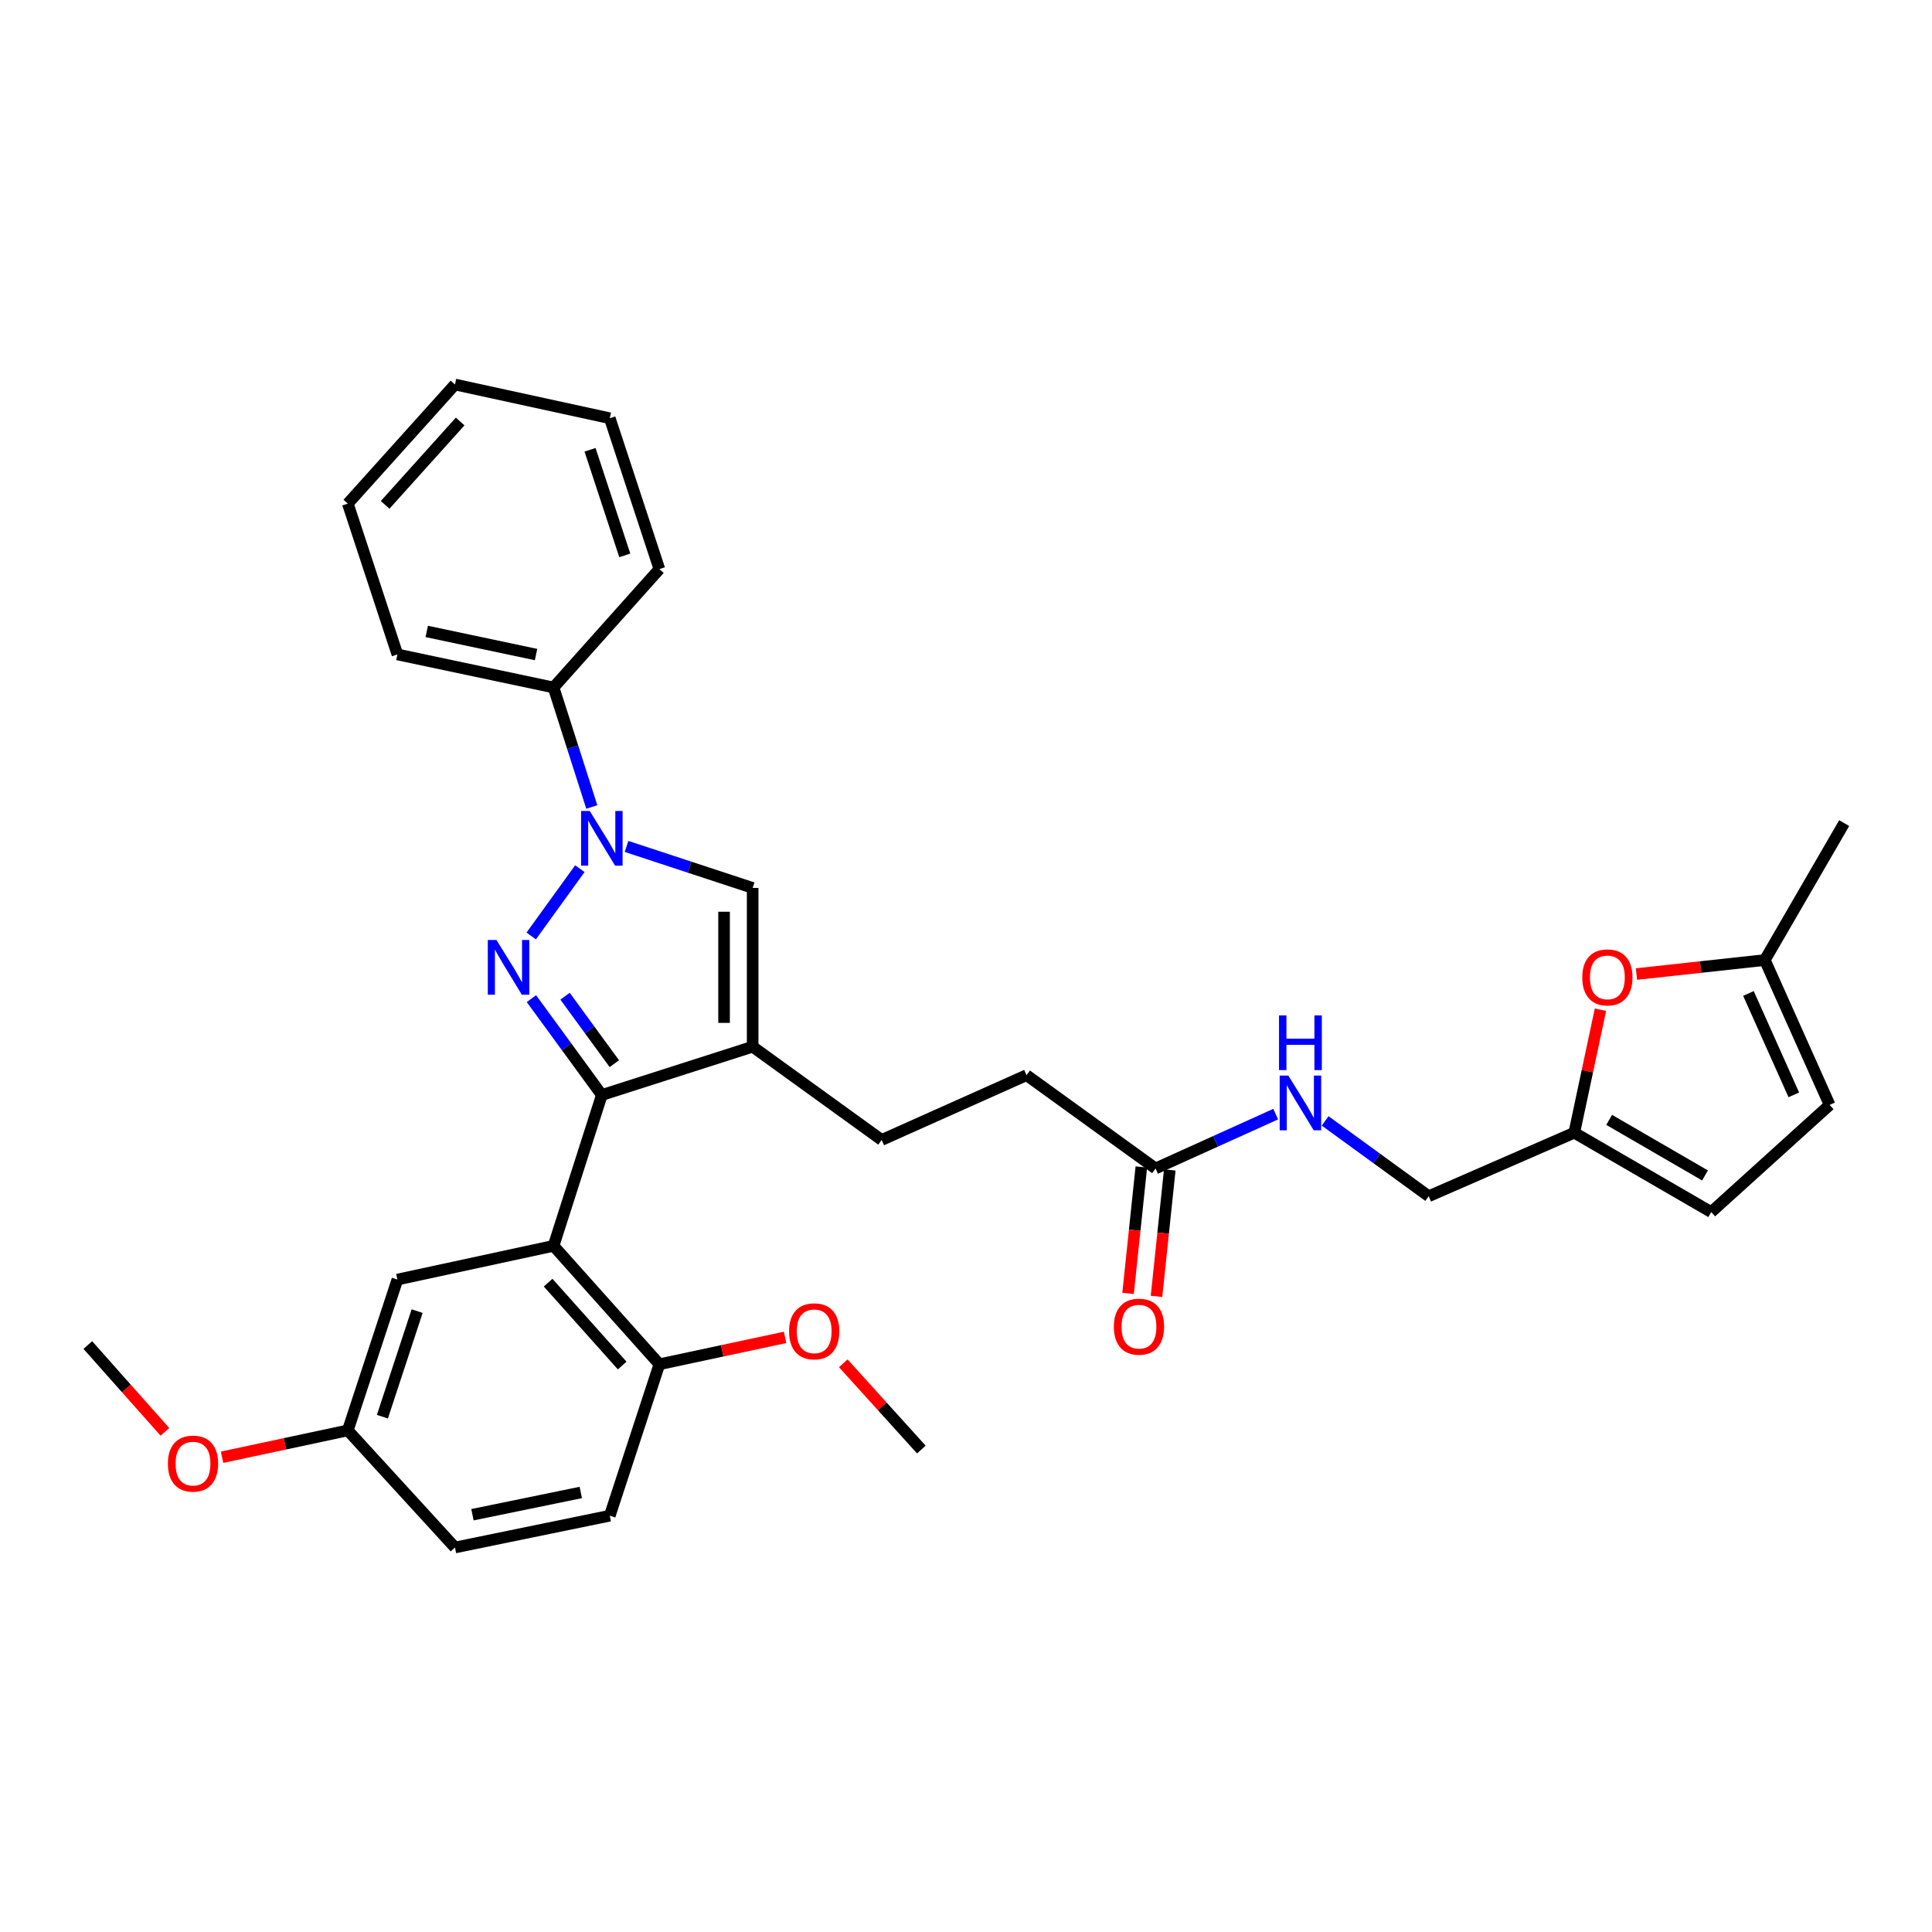 <?xml version='1.0' encoding='iso-8859-1'?>
<svg version='1.1' baseProfile='full'
              xmlns='http://www.w3.org/2000/svg'
                      xmlns:rdkit='http://www.rdkit.org/xml'
                      xmlns:xlink='http://www.w3.org/1999/xlink'
                  xml:space='preserve'
width='1000px' height='1000px' viewBox='0 0 1000 1000'>
<!-- END OF HEADER -->
<rect style='opacity:1.0;fill:#FFFFFF;stroke:none' width='1000' height='1000' x='0' y='0'> </rect>
<path class='bond-0' d='M 275.063,516.889 L 293.283,541.832' style='fill:none;fill-rule:evenodd;stroke:#0000FF;stroke-width:6px;stroke-linecap:butt;stroke-linejoin:miter;stroke-opacity:1' />
<path class='bond-0' d='M 293.283,541.832 L 311.503,566.775' style='fill:none;fill-rule:evenodd;stroke:#000000;stroke-width:6px;stroke-linecap:butt;stroke-linejoin:miter;stroke-opacity:1' />
<path class='bond-0' d='M 292.477,515.643 L 305.232,533.104' style='fill:none;fill-rule:evenodd;stroke:#0000FF;stroke-width:6px;stroke-linecap:butt;stroke-linejoin:miter;stroke-opacity:1' />
<path class='bond-0' d='M 305.232,533.104 L 317.986,550.564' style='fill:none;fill-rule:evenodd;stroke:#000000;stroke-width:6px;stroke-linecap:butt;stroke-linejoin:miter;stroke-opacity:1' />
<path class='bond-1' d='M 274.952,484.462 L 300.138,449.627' style='fill:none;fill-rule:evenodd;stroke:#0000FF;stroke-width:6px;stroke-linecap:butt;stroke-linejoin:miter;stroke-opacity:1' />
<path class='bond-2' d='M 311.503,566.775 L 389.574,541.777' style='fill:none;fill-rule:evenodd;stroke:#000000;stroke-width:6px;stroke-linecap:butt;stroke-linejoin:miter;stroke-opacity:1' />
<path class='bond-3' d='M 311.503,566.775 L 286.521,644.846' style='fill:none;fill-rule:evenodd;stroke:#000000;stroke-width:6px;stroke-linecap:butt;stroke-linejoin:miter;stroke-opacity:1' />
<path class='bond-4' d='M 324.298,438.116 L 356.936,448.852' style='fill:none;fill-rule:evenodd;stroke:#0000FF;stroke-width:6px;stroke-linecap:butt;stroke-linejoin:miter;stroke-opacity:1' />
<path class='bond-4' d='M 356.936,448.852 L 389.574,459.588' style='fill:none;fill-rule:evenodd;stroke:#000000;stroke-width:6px;stroke-linecap:butt;stroke-linejoin:miter;stroke-opacity:1' />
<path class='bond-13' d='M 306.317,417.698 L 296.419,386.767' style='fill:none;fill-rule:evenodd;stroke:#0000FF;stroke-width:6px;stroke-linecap:butt;stroke-linejoin:miter;stroke-opacity:1' />
<path class='bond-13' d='M 296.419,386.767 L 286.521,355.837' style='fill:none;fill-rule:evenodd;stroke:#000000;stroke-width:6px;stroke-linecap:butt;stroke-linejoin:miter;stroke-opacity:1' />
<path class='bond-14' d='M 389.574,541.777 L 456.349,590.039' style='fill:none;fill-rule:evenodd;stroke:#000000;stroke-width:6px;stroke-linecap:butt;stroke-linejoin:miter;stroke-opacity:1' />
<path class='bond-32' d='M 389.574,541.777 L 389.574,459.588' style='fill:none;fill-rule:evenodd;stroke:#000000;stroke-width:6px;stroke-linecap:butt;stroke-linejoin:miter;stroke-opacity:1' />
<path class='bond-32' d='M 374.777,529.448 L 374.777,471.916' style='fill:none;fill-rule:evenodd;stroke:#000000;stroke-width:6px;stroke-linecap:butt;stroke-linejoin:miter;stroke-opacity:1' />
<path class='bond-9' d='M 286.521,644.846 L 341.295,706.138' style='fill:none;fill-rule:evenodd;stroke:#000000;stroke-width:6px;stroke-linecap:butt;stroke-linejoin:miter;stroke-opacity:1' />
<path class='bond-9' d='M 283.704,663.899 L 322.045,706.804' style='fill:none;fill-rule:evenodd;stroke:#000000;stroke-width:6px;stroke-linecap:butt;stroke-linejoin:miter;stroke-opacity:1' />
<path class='bond-12' d='M 286.521,644.846 L 205.697,662.298' style='fill:none;fill-rule:evenodd;stroke:#000000;stroke-width:6px;stroke-linecap:butt;stroke-linejoin:miter;stroke-opacity:1' />
<path class='bond-5' d='M 828.397,522.629 L 821.622,554.456' style='fill:none;fill-rule:evenodd;stroke:#FF0000;stroke-width:6px;stroke-linecap:butt;stroke-linejoin:miter;stroke-opacity:1' />
<path class='bond-5' d='M 821.622,554.456 L 814.846,586.283' style='fill:none;fill-rule:evenodd;stroke:#000000;stroke-width:6px;stroke-linecap:butt;stroke-linejoin:miter;stroke-opacity:1' />
<path class='bond-7' d='M 847.027,504.169 L 880.247,500.543' style='fill:none;fill-rule:evenodd;stroke:#FF0000;stroke-width:6px;stroke-linecap:butt;stroke-linejoin:miter;stroke-opacity:1' />
<path class='bond-7' d='M 880.247,500.543 L 913.468,496.917' style='fill:none;fill-rule:evenodd;stroke:#000000;stroke-width:6px;stroke-linecap:butt;stroke-linejoin:miter;stroke-opacity:1' />
<path class='bond-6' d='M 814.846,586.283 L 739.505,619.165' style='fill:none;fill-rule:evenodd;stroke:#000000;stroke-width:6px;stroke-linecap:butt;stroke-linejoin:miter;stroke-opacity:1' />
<path class='bond-8' d='M 814.846,586.283 L 885.723,627.369' style='fill:none;fill-rule:evenodd;stroke:#000000;stroke-width:6px;stroke-linecap:butt;stroke-linejoin:miter;stroke-opacity:1' />
<path class='bond-8' d='M 832.898,579.644 L 882.512,608.404' style='fill:none;fill-rule:evenodd;stroke:#000000;stroke-width:6px;stroke-linecap:butt;stroke-linejoin:miter;stroke-opacity:1' />
<path class='bond-24' d='M 913.468,496.917 L 954.545,426.04' style='fill:none;fill-rule:evenodd;stroke:#000000;stroke-width:6px;stroke-linecap:butt;stroke-linejoin:miter;stroke-opacity:1' />
<path class='bond-35' d='M 913.468,496.917 L 947.015,571.905' style='fill:none;fill-rule:evenodd;stroke:#000000;stroke-width:6px;stroke-linecap:butt;stroke-linejoin:miter;stroke-opacity:1' />
<path class='bond-35' d='M 904.993,514.208 L 928.476,566.699' style='fill:none;fill-rule:evenodd;stroke:#000000;stroke-width:6px;stroke-linecap:butt;stroke-linejoin:miter;stroke-opacity:1' />
<path class='bond-10' d='M 885.723,627.369 L 947.015,571.905' style='fill:none;fill-rule:evenodd;stroke:#000000;stroke-width:6px;stroke-linecap:butt;stroke-linejoin:miter;stroke-opacity:1' />
<path class='bond-17' d='M 341.295,706.138 L 315.614,784.529' style='fill:none;fill-rule:evenodd;stroke:#000000;stroke-width:6px;stroke-linecap:butt;stroke-linejoin:miter;stroke-opacity:1' />
<path class='bond-22' d='M 341.295,706.138 L 373.833,699.181' style='fill:none;fill-rule:evenodd;stroke:#000000;stroke-width:6px;stroke-linecap:butt;stroke-linejoin:miter;stroke-opacity:1' />
<path class='bond-22' d='M 373.833,699.181 L 406.372,692.224' style='fill:none;fill-rule:evenodd;stroke:#FF0000;stroke-width:6px;stroke-linecap:butt;stroke-linejoin:miter;stroke-opacity:1' />
<path class='bond-11' d='M 598.112,604.787 L 531.337,556.508' style='fill:none;fill-rule:evenodd;stroke:#000000;stroke-width:6px;stroke-linecap:butt;stroke-linejoin:miter;stroke-opacity:1' />
<path class='bond-15' d='M 598.112,604.787 L 629.207,590.726' style='fill:none;fill-rule:evenodd;stroke:#000000;stroke-width:6px;stroke-linecap:butt;stroke-linejoin:miter;stroke-opacity:1' />
<path class='bond-15' d='M 629.207,590.726 L 660.302,576.664' style='fill:none;fill-rule:evenodd;stroke:#0000FF;stroke-width:6px;stroke-linecap:butt;stroke-linejoin:miter;stroke-opacity:1' />
<path class='bond-16' d='M 590.754,604.015 L 587.322,636.736' style='fill:none;fill-rule:evenodd;stroke:#000000;stroke-width:6px;stroke-linecap:butt;stroke-linejoin:miter;stroke-opacity:1' />
<path class='bond-16' d='M 587.322,636.736 L 583.889,669.457' style='fill:none;fill-rule:evenodd;stroke:#FF0000;stroke-width:6px;stroke-linecap:butt;stroke-linejoin:miter;stroke-opacity:1' />
<path class='bond-16' d='M 605.47,605.559 L 602.038,638.28' style='fill:none;fill-rule:evenodd;stroke:#000000;stroke-width:6px;stroke-linecap:butt;stroke-linejoin:miter;stroke-opacity:1' />
<path class='bond-16' d='M 602.038,638.28 L 598.606,671.001' style='fill:none;fill-rule:evenodd;stroke:#FF0000;stroke-width:6px;stroke-linecap:butt;stroke-linejoin:miter;stroke-opacity:1' />
<path class='bond-20' d='M 205.697,662.298 L 180.024,740.368' style='fill:none;fill-rule:evenodd;stroke:#000000;stroke-width:6px;stroke-linecap:butt;stroke-linejoin:miter;stroke-opacity:1' />
<path class='bond-20' d='M 215.903,678.631 L 197.932,733.28' style='fill:none;fill-rule:evenodd;stroke:#000000;stroke-width:6px;stroke-linecap:butt;stroke-linejoin:miter;stroke-opacity:1' />
<path class='bond-25' d='M 286.521,355.837 L 205.697,338.738' style='fill:none;fill-rule:evenodd;stroke:#000000;stroke-width:6px;stroke-linecap:butt;stroke-linejoin:miter;stroke-opacity:1' />
<path class='bond-25' d='M 277.46,338.795 L 220.883,326.826' style='fill:none;fill-rule:evenodd;stroke:#000000;stroke-width:6px;stroke-linecap:butt;stroke-linejoin:miter;stroke-opacity:1' />
<path class='bond-26' d='M 286.521,355.837 L 341.295,294.561' style='fill:none;fill-rule:evenodd;stroke:#000000;stroke-width:6px;stroke-linecap:butt;stroke-linejoin:miter;stroke-opacity:1' />
<path class='bond-19' d='M 456.349,590.039 L 531.337,556.508' style='fill:none;fill-rule:evenodd;stroke:#000000;stroke-width:6px;stroke-linecap:butt;stroke-linejoin:miter;stroke-opacity:1' />
<path class='bond-18' d='M 685.892,580.18 L 712.699,599.672' style='fill:none;fill-rule:evenodd;stroke:#0000FF;stroke-width:6px;stroke-linecap:butt;stroke-linejoin:miter;stroke-opacity:1' />
<path class='bond-18' d='M 712.699,599.672 L 739.505,619.165' style='fill:none;fill-rule:evenodd;stroke:#000000;stroke-width:6px;stroke-linecap:butt;stroke-linejoin:miter;stroke-opacity:1' />
<path class='bond-34' d='M 315.614,784.529 L 235.497,800.978' style='fill:none;fill-rule:evenodd;stroke:#000000;stroke-width:6px;stroke-linecap:butt;stroke-linejoin:miter;stroke-opacity:1' />
<path class='bond-34' d='M 300.62,772.501 L 244.538,784.016' style='fill:none;fill-rule:evenodd;stroke:#000000;stroke-width:6px;stroke-linecap:butt;stroke-linejoin:miter;stroke-opacity:1' />
<path class='bond-21' d='M 180.024,740.368 L 235.497,800.978' style='fill:none;fill-rule:evenodd;stroke:#000000;stroke-width:6px;stroke-linecap:butt;stroke-linejoin:miter;stroke-opacity:1' />
<path class='bond-23' d='M 180.024,740.368 L 147.486,747.318' style='fill:none;fill-rule:evenodd;stroke:#000000;stroke-width:6px;stroke-linecap:butt;stroke-linejoin:miter;stroke-opacity:1' />
<path class='bond-23' d='M 147.486,747.318 L 114.947,754.269' style='fill:none;fill-rule:evenodd;stroke:#FF0000;stroke-width:6px;stroke-linecap:butt;stroke-linejoin:miter;stroke-opacity:1' />
<path class='bond-27' d='M 436.486,705.649 L 456.689,727.965' style='fill:none;fill-rule:evenodd;stroke:#FF0000;stroke-width:6px;stroke-linecap:butt;stroke-linejoin:miter;stroke-opacity:1' />
<path class='bond-27' d='M 456.689,727.965 L 476.892,750.282' style='fill:none;fill-rule:evenodd;stroke:#000000;stroke-width:6px;stroke-linecap:butt;stroke-linejoin:miter;stroke-opacity:1' />
<path class='bond-28' d='M 85.358,741.114 L 65.406,718.652' style='fill:none;fill-rule:evenodd;stroke:#FF0000;stroke-width:6px;stroke-linecap:butt;stroke-linejoin:miter;stroke-opacity:1' />
<path class='bond-28' d='M 65.406,718.652 L 45.455,696.191' style='fill:none;fill-rule:evenodd;stroke:#000000;stroke-width:6px;stroke-linecap:butt;stroke-linejoin:miter;stroke-opacity:1' />
<path class='bond-29' d='M 205.697,338.738 L 180.024,260.668' style='fill:none;fill-rule:evenodd;stroke:#000000;stroke-width:6px;stroke-linecap:butt;stroke-linejoin:miter;stroke-opacity:1' />
<path class='bond-30' d='M 341.295,294.561 L 315.614,216.474' style='fill:none;fill-rule:evenodd;stroke:#000000;stroke-width:6px;stroke-linecap:butt;stroke-linejoin:miter;stroke-opacity:1' />
<path class='bond-30' d='M 323.386,287.471 L 305.41,232.81' style='fill:none;fill-rule:evenodd;stroke:#000000;stroke-width:6px;stroke-linecap:butt;stroke-linejoin:miter;stroke-opacity:1' />
<path class='bond-33' d='M 180.024,260.668 L 235.497,199.022' style='fill:none;fill-rule:evenodd;stroke:#000000;stroke-width:6px;stroke-linecap:butt;stroke-linejoin:miter;stroke-opacity:1' />
<path class='bond-33' d='M 199.345,261.319 L 238.175,218.167' style='fill:none;fill-rule:evenodd;stroke:#000000;stroke-width:6px;stroke-linecap:butt;stroke-linejoin:miter;stroke-opacity:1' />
<path class='bond-31' d='M 315.614,216.474 L 235.497,199.022' style='fill:none;fill-rule:evenodd;stroke:#000000;stroke-width:6px;stroke-linecap:butt;stroke-linejoin:miter;stroke-opacity:1' />
<path  class='atom-0' d='M 256.964 486.522
L 266.244 501.522
Q 267.164 503.002, 268.644 505.682
Q 270.124 508.362, 270.204 508.522
L 270.204 486.522
L 273.964 486.522
L 273.964 514.842
L 270.084 514.842
L 260.124 498.442
Q 258.964 496.522, 257.724 494.322
Q 256.524 492.122, 256.164 491.442
L 256.164 514.842
L 252.484 514.842
L 252.484 486.522
L 256.964 486.522
' fill='#0000FF'/>
<path  class='atom-2' d='M 305.243 419.747
L 314.523 434.747
Q 315.443 436.227, 316.923 438.907
Q 318.403 441.587, 318.483 441.747
L 318.483 419.747
L 322.243 419.747
L 322.243 448.067
L 318.363 448.067
L 308.403 431.667
Q 307.243 429.747, 306.003 427.547
Q 304.803 425.347, 304.443 424.667
L 304.443 448.067
L 300.763 448.067
L 300.763 419.747
L 305.243 419.747
' fill='#0000FF'/>
<path  class='atom-6' d='M 818.977 505.892
Q 818.977 499.092, 822.337 495.292
Q 825.697 491.492, 831.977 491.492
Q 838.257 491.492, 841.617 495.292
Q 844.977 499.092, 844.977 505.892
Q 844.977 512.772, 841.577 516.692
Q 838.177 520.572, 831.977 520.572
Q 825.737 520.572, 822.337 516.692
Q 818.977 512.812, 818.977 505.892
M 831.977 517.372
Q 836.297 517.372, 838.617 514.492
Q 840.977 511.572, 840.977 505.892
Q 840.977 500.332, 838.617 497.532
Q 836.297 494.692, 831.977 494.692
Q 827.657 494.692, 825.297 497.492
Q 822.977 500.292, 822.977 505.892
Q 822.977 511.612, 825.297 514.492
Q 827.657 517.372, 831.977 517.372
' fill='#FF0000'/>
<path  class='atom-16' d='M 666.839 556.717
L 676.119 571.717
Q 677.039 573.197, 678.519 575.877
Q 679.999 578.557, 680.079 578.717
L 680.079 556.717
L 683.839 556.717
L 683.839 585.037
L 679.959 585.037
L 669.999 568.637
Q 668.839 566.717, 667.599 564.517
Q 666.399 562.317, 666.039 561.637
L 666.039 585.037
L 662.359 585.037
L 662.359 556.717
L 666.839 556.717
' fill='#0000FF'/>
<path  class='atom-16' d='M 662.019 525.565
L 665.859 525.565
L 665.859 537.605
L 680.339 537.605
L 680.339 525.565
L 684.179 525.565
L 684.179 553.885
L 680.339 553.885
L 680.339 540.805
L 665.859 540.805
L 665.859 553.885
L 662.019 553.885
L 662.019 525.565
' fill='#0000FF'/>
<path  class='atom-17' d='M 576.53 686.686
Q 576.53 679.886, 579.89 676.086
Q 583.25 672.286, 589.53 672.286
Q 595.81 672.286, 599.17 676.086
Q 602.53 679.886, 602.53 686.686
Q 602.53 693.566, 599.13 697.486
Q 595.73 701.366, 589.53 701.366
Q 583.29 701.366, 579.89 697.486
Q 576.53 693.606, 576.53 686.686
M 589.53 698.166
Q 593.85 698.166, 596.17 695.286
Q 598.53 692.366, 598.53 686.686
Q 598.53 681.126, 596.17 678.326
Q 593.85 675.486, 589.53 675.486
Q 585.21 675.486, 582.85 678.286
Q 580.53 681.086, 580.53 686.686
Q 580.53 692.406, 582.85 695.286
Q 585.21 698.166, 589.53 698.166
' fill='#FF0000'/>
<path  class='atom-23' d='M 408.42 689.086
Q 408.42 682.286, 411.78 678.486
Q 415.14 674.686, 421.42 674.686
Q 427.7 674.686, 431.06 678.486
Q 434.42 682.286, 434.42 689.086
Q 434.42 695.966, 431.02 699.886
Q 427.62 703.766, 421.42 703.766
Q 415.18 703.766, 411.78 699.886
Q 408.42 696.006, 408.42 689.086
M 421.42 700.566
Q 425.74 700.566, 428.06 697.686
Q 430.42 694.766, 430.42 689.086
Q 430.42 683.526, 428.06 680.726
Q 425.74 677.886, 421.42 677.886
Q 417.1 677.886, 414.74 680.686
Q 412.42 683.486, 412.42 689.086
Q 412.42 694.806, 414.74 697.686
Q 417.1 700.566, 421.42 700.566
' fill='#FF0000'/>
<path  class='atom-24' d='M 86.899 757.563
Q 86.899 750.763, 90.259 746.963
Q 93.619 743.163, 99.899 743.163
Q 106.179 743.163, 109.539 746.963
Q 112.899 750.763, 112.899 757.563
Q 112.899 764.443, 109.499 768.363
Q 106.099 772.243, 99.899 772.243
Q 93.659 772.243, 90.259 768.363
Q 86.899 764.483, 86.899 757.563
M 99.899 769.043
Q 104.219 769.043, 106.539 766.163
Q 108.899 763.243, 108.899 757.563
Q 108.899 752.003, 106.539 749.203
Q 104.219 746.363, 99.899 746.363
Q 95.579 746.363, 93.219 749.163
Q 90.899 751.963, 90.899 757.563
Q 90.899 763.283, 93.219 766.163
Q 95.579 769.043, 99.899 769.043
' fill='#FF0000'/>
</svg>
